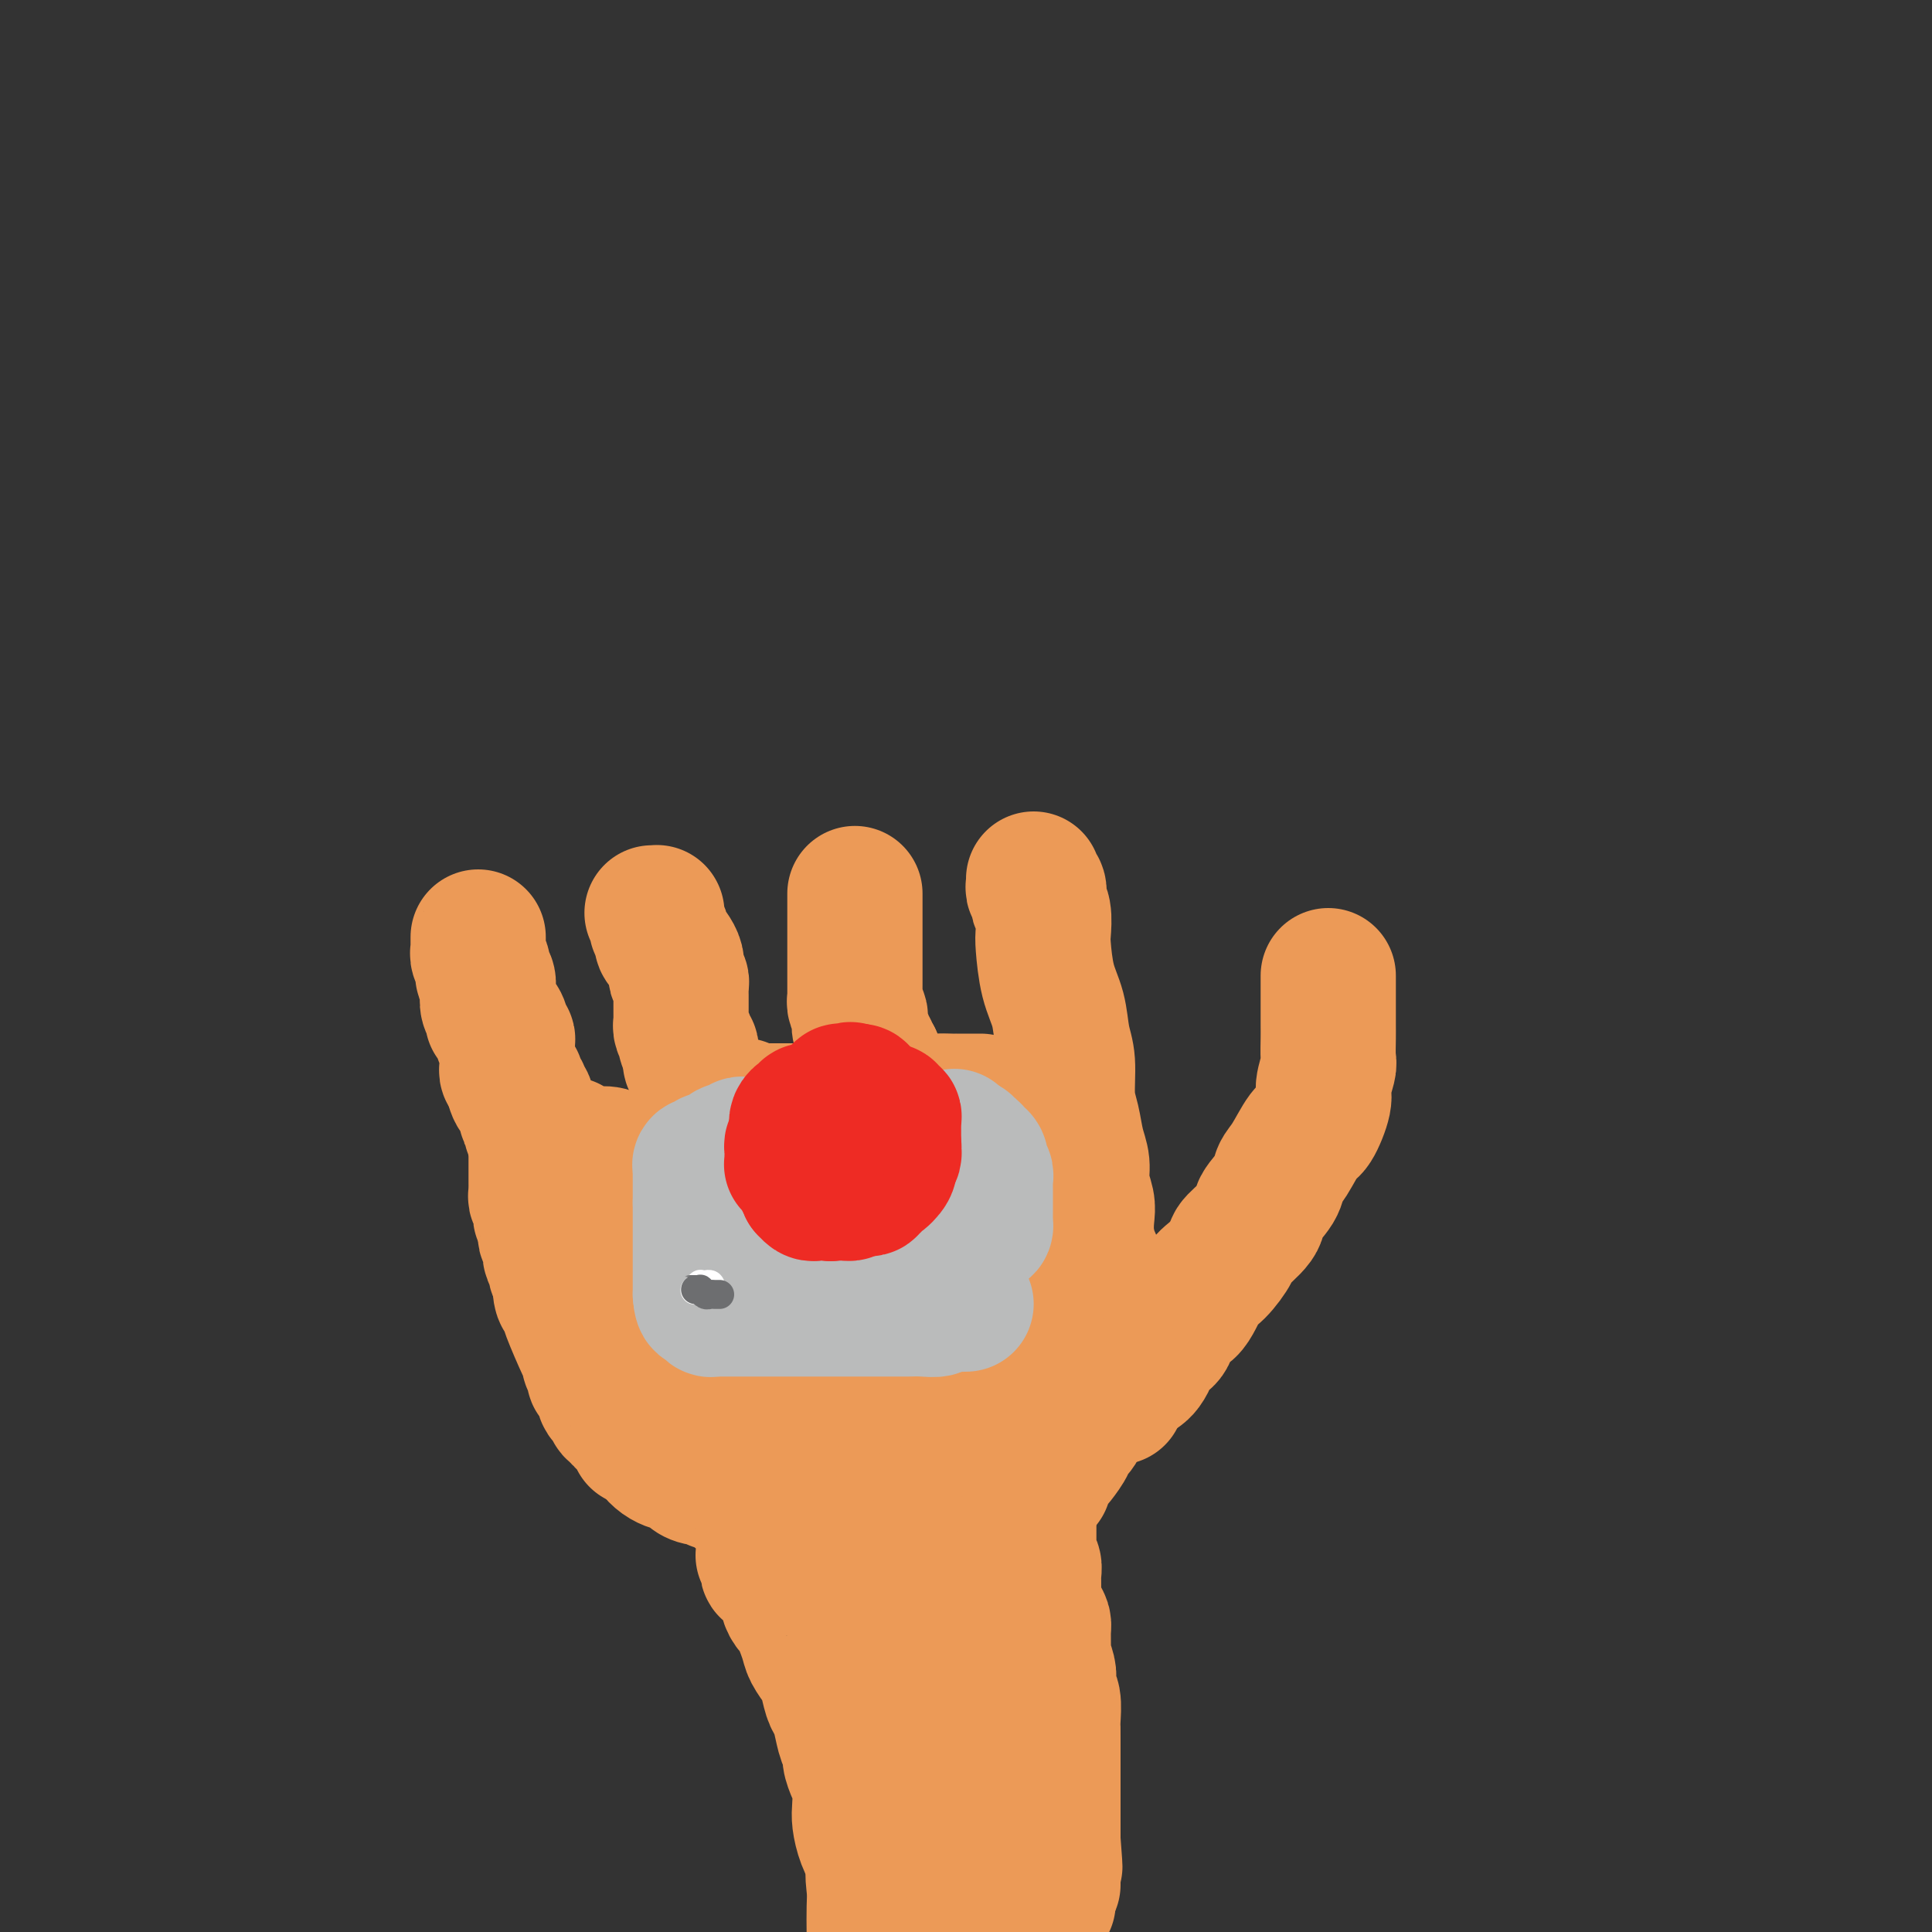 <svg viewBox='0 0 400 400' version='1.1' xmlns='http://www.w3.org/2000/svg' xmlns:xlink='http://www.w3.org/1999/xlink'><rect x="0" y="0" width="400" height="400" fill="#333333" stroke="none"/><g fill='none' stroke='#EC9A57' stroke-width='28' stroke-linecap='round' stroke-linejoin='round'><path d='M275,202c0.000,0.221 0.000,0.441 0,1c-0.000,0.559 -0.000,1.456 0,2c0.000,0.544 0.001,0.734 0,2c-0.001,1.266 -0.005,3.606 0,5c0.005,1.394 0.017,1.840 0,3c-0.017,1.160 -0.063,3.033 0,4c0.063,0.967 0.236,1.029 0,2c-0.236,0.971 -0.882,2.851 -1,4c-0.118,1.149 0.290,1.567 0,3c-0.290,1.433 -1.280,3.880 -2,5c-0.720,1.120 -1.171,0.912 -2,2c-0.829,1.088 -2.036,3.472 -3,5c-0.964,1.528 -1.685,2.199 -2,3c-0.315,0.801 -0.226,1.731 -1,3c-0.774,1.269 -2.413,2.875 -3,4c-0.587,1.125 -0.124,1.768 -1,3c-0.876,1.232 -3.091,3.053 -4,4c-0.909,0.947 -0.513,1.021 -1,2c-0.487,0.979 -1.856,2.864 -3,4c-1.144,1.136 -2.063,1.522 -3,3c-0.937,1.478 -1.891,4.049 -3,5c-1.109,0.951 -2.373,0.281 -3,1c-0.627,0.719 -0.616,2.826 -1,4c-0.384,1.174 -1.164,1.414 -2,2c-0.836,0.586 -1.727,1.516 -2,2c-0.273,0.484 0.071,0.521 0,1c-0.071,0.479 -0.558,1.398 -1,2c-0.442,0.602 -0.841,0.886 -1,1c-0.159,0.114 -0.080,0.057 0,0'/><path d='M214,182c0.030,0.295 0.060,0.589 0,1c-0.060,0.411 -0.208,0.937 0,1c0.208,0.063 0.774,-0.337 1,0c0.226,0.337 0.113,1.413 0,2c-0.113,0.587 -0.224,0.687 0,1c0.224,0.313 0.785,0.840 1,2c0.215,1.160 0.085,2.953 0,4c-0.085,1.047 -0.124,1.347 0,3c0.124,1.653 0.411,4.658 1,7c0.589,2.342 1.481,4.022 2,6c0.519,1.978 0.663,4.255 1,6c0.337,1.745 0.865,2.959 1,5c0.135,2.041 -0.122,4.909 0,7c0.122,2.091 0.625,3.407 1,5c0.375,1.593 0.623,3.465 1,5c0.377,1.535 0.885,2.735 1,4c0.115,1.265 -0.163,2.597 0,4c0.163,1.403 0.765,2.876 1,4c0.235,1.124 0.102,1.897 0,3c-0.102,1.103 -0.172,2.534 0,4c0.172,1.466 0.585,2.967 1,4c0.415,1.033 0.832,1.599 1,3c0.168,1.401 0.087,3.636 0,5c-0.087,1.364 -0.181,1.857 0,3c0.181,1.143 0.637,2.937 1,4c0.363,1.063 0.633,1.395 1,2c0.367,0.605 0.830,1.482 1,2c0.170,0.518 0.046,0.678 0,1c-0.046,0.322 -0.013,0.806 0,1c0.013,0.194 0.007,0.097 0,0'/><path d='M230,281c2.489,15.622 0.711,5.178 0,1c-0.711,-4.178 -0.356,-2.089 0,0'/><path d='M177,185c-0.000,0.220 -0.000,0.440 0,1c0.000,0.560 0.000,1.459 0,2c-0.000,0.541 -0.000,0.722 0,1c0.000,0.278 0.000,0.652 0,1c-0.000,0.348 -0.000,0.669 0,1c0.000,0.331 0.000,0.671 0,1c-0.000,0.329 -0.000,0.646 0,1c0.000,0.354 0.000,0.745 0,1c-0.000,0.255 -0.000,0.373 0,1c0.000,0.627 0.000,1.763 0,2c-0.000,0.237 -0.000,-0.423 0,0c0.000,0.423 0.000,1.931 0,3c-0.000,1.069 -0.001,1.700 0,2c0.001,0.300 0.004,0.269 0,1c-0.004,0.731 -0.015,2.222 0,3c0.015,0.778 0.056,0.841 0,1c-0.056,0.159 -0.207,0.415 0,1c0.207,0.585 0.774,1.501 1,2c0.226,0.499 0.112,0.582 0,1c-0.112,0.418 -0.222,1.173 0,2c0.222,0.827 0.778,1.727 1,2c0.222,0.273 0.111,-0.081 0,0c-0.111,0.081 -0.223,0.596 0,1c0.223,0.404 0.781,0.696 1,1c0.219,0.304 0.097,0.620 0,1c-0.097,0.380 -0.171,0.823 0,1c0.171,0.177 0.585,0.089 1,0'/><path d='M181,219c0.619,5.439 0.166,2.036 0,1c-0.166,-1.036 -0.044,0.296 0,1c0.044,0.704 0.012,0.781 0,1c-0.012,0.219 -0.003,0.579 0,1c0.003,0.421 -0.000,0.901 0,1c0.000,0.099 0.004,-0.185 0,0c-0.004,0.185 -0.016,0.838 0,1c0.016,0.162 0.060,-0.168 0,0c-0.060,0.168 -0.224,0.833 0,1c0.224,0.167 0.834,-0.166 1,0c0.166,0.166 -0.114,0.829 0,1c0.114,0.171 0.622,-0.150 1,0c0.378,0.150 0.626,0.772 1,1c0.374,0.228 0.874,0.061 1,0c0.126,-0.061 -0.121,-0.016 0,0c0.121,0.016 0.611,0.004 1,0c0.389,-0.004 0.678,-0.001 1,0c0.322,0.001 0.677,0.000 1,0c0.323,-0.000 0.615,-0.000 1,0c0.385,0.000 0.863,0.000 1,0c0.137,-0.000 -0.065,-0.000 0,0c0.065,0.000 0.399,0.000 1,0c0.601,-0.000 1.470,-0.000 2,0c0.530,0.000 0.723,0.000 1,0c0.277,-0.000 0.639,-0.000 1,0'/><path d='M195,228c2.039,0.155 1.138,0.041 1,0c-0.138,-0.041 0.488,-0.011 1,0c0.512,0.011 0.911,0.003 1,0c0.089,-0.003 -0.131,-0.001 0,0c0.131,0.001 0.613,0.000 1,0c0.387,-0.000 0.678,-0.000 1,0c0.322,0.000 0.676,0.000 1,0c0.324,-0.000 0.620,-0.000 1,0c0.380,0.000 0.844,0.000 1,0c0.156,-0.000 0.003,-0.000 0,0c-0.003,0.000 0.144,0.000 0,0c-0.144,-0.000 -0.577,-0.000 -1,0c-0.423,0.000 -0.835,0.000 -1,0c-0.165,-0.000 -0.082,-0.000 0,0'/><path d='M135,189c0.422,-0.004 0.844,-0.008 1,0c0.156,0.008 0.046,0.029 0,0c-0.046,-0.029 -0.027,-0.106 0,0c0.027,0.106 0.063,0.396 0,1c-0.063,0.604 -0.224,1.523 0,2c0.224,0.477 0.834,0.512 1,1c0.166,0.488 -0.113,1.430 0,2c0.113,0.570 0.618,0.769 1,1c0.382,0.231 0.642,0.496 1,1c0.358,0.504 0.814,1.248 1,2c0.186,0.752 0.102,1.510 0,2c-0.102,0.490 -0.224,0.710 0,1c0.224,0.290 0.792,0.650 1,1c0.208,0.350 0.056,0.689 0,1c-0.056,0.311 -0.015,0.593 0,1c0.015,0.407 0.004,0.939 0,1c-0.004,0.061 -0.001,-0.348 0,0c0.001,0.348 -0.001,1.454 0,2c0.001,0.546 0.004,0.532 0,1c-0.004,0.468 -0.015,1.417 0,2c0.015,0.583 0.056,0.800 0,1c-0.056,0.200 -0.207,0.382 0,1c0.207,0.618 0.774,1.671 1,2c0.226,0.329 0.112,-0.066 0,0c-0.112,0.066 -0.223,0.595 0,1c0.223,0.405 0.778,0.687 1,1c0.222,0.313 0.111,0.656 0,1'/><path d='M143,218c1.233,4.726 0.317,2.040 0,1c-0.317,-1.040 -0.033,-0.434 0,0c0.033,0.434 -0.183,0.695 0,1c0.183,0.305 0.767,0.655 1,1c0.233,0.345 0.115,0.684 0,1c-0.115,0.316 -0.228,0.610 0,1c0.228,0.390 0.795,0.878 1,1c0.205,0.122 0.048,-0.121 0,0c-0.048,0.121 0.014,0.607 0,1c-0.014,0.393 -0.105,0.693 0,1c0.105,0.307 0.406,0.622 1,1c0.594,0.378 1.482,0.819 2,1c0.518,0.181 0.667,0.101 1,0c0.333,-0.101 0.849,-0.224 1,0c0.151,0.224 -0.063,0.796 0,1c0.063,0.204 0.402,0.041 1,0c0.598,-0.041 1.456,0.042 2,0c0.544,-0.042 0.773,-0.207 1,0c0.227,0.207 0.451,0.788 1,1c0.549,0.212 1.423,0.057 2,0c0.577,-0.057 0.856,-0.015 2,0c1.144,0.015 3.154,0.004 4,0c0.846,-0.004 0.527,-0.001 1,0c0.473,0.001 1.736,0.001 3,0'/><path d='M167,230c3.366,0.464 1.280,0.124 1,0c-0.280,-0.124 1.245,-0.033 2,0c0.755,0.033 0.738,0.009 1,0c0.262,-0.009 0.801,-0.002 1,0c0.199,0.002 0.057,0.001 0,0c-0.057,-0.001 -0.028,-0.000 0,0'/><path d='M99,194c-0.001,0.341 -0.001,0.682 0,1c0.001,0.318 0.004,0.613 0,1c-0.004,0.387 -0.016,0.867 0,1c0.016,0.133 0.061,-0.082 0,0c-0.061,0.082 -0.227,0.460 0,1c0.227,0.540 0.846,1.243 1,2c0.154,0.757 -0.156,1.568 0,2c0.156,0.432 0.778,0.486 1,1c0.222,0.514 0.045,1.487 0,2c-0.045,0.513 0.043,0.567 0,1c-0.043,0.433 -0.218,1.246 0,2c0.218,0.754 0.828,1.450 1,2c0.172,0.550 -0.094,0.956 0,1c0.094,0.044 0.547,-0.272 1,0c0.453,0.272 0.906,1.134 1,2c0.094,0.866 -0.171,1.737 0,2c0.171,0.263 0.778,-0.083 1,0c0.222,0.083 0.060,0.596 0,1c-0.060,0.404 -0.016,0.700 0,1c0.016,0.300 0.005,0.605 0,1c-0.005,0.395 -0.002,0.879 0,1c0.002,0.121 0.004,-0.122 0,0c-0.004,0.122 -0.015,0.610 0,1c0.015,0.390 0.056,0.682 0,1c-0.056,0.318 -0.207,0.663 0,1c0.207,0.337 0.774,0.668 1,1c0.226,0.332 0.113,0.666 0,1'/><path d='M106,224c1.327,4.593 1.144,1.075 1,0c-0.144,-1.075 -0.249,0.293 0,1c0.249,0.707 0.850,0.754 1,1c0.150,0.246 -0.152,0.691 0,1c0.152,0.309 0.759,0.483 1,1c0.241,0.517 0.117,1.378 0,2c-0.117,0.622 -0.228,1.007 0,1c0.228,-0.007 0.797,-0.404 1,0c0.203,0.404 0.042,1.610 0,2c-0.042,0.390 0.034,-0.036 0,0c-0.034,0.036 -0.177,0.535 0,1c0.177,0.465 0.676,0.895 1,1c0.324,0.105 0.473,-0.116 1,0c0.527,0.116 1.431,0.570 2,1c0.569,0.430 0.804,0.837 1,1c0.196,0.163 0.355,0.082 1,0c0.645,-0.082 1.777,-0.167 2,0c0.223,0.167 -0.461,0.584 0,1c0.461,0.416 2.068,0.829 3,1c0.932,0.171 1.189,0.098 2,0c0.811,-0.098 2.177,-0.222 3,0c0.823,0.222 1.102,0.792 2,1c0.898,0.208 2.415,0.056 3,0c0.585,-0.056 0.239,-0.015 1,0c0.761,0.015 2.628,0.004 4,0c1.372,-0.004 2.249,-0.001 3,0c0.751,0.001 1.375,0.001 2,0'/><path d='M141,240c4.367,0.464 2.283,0.124 2,0c-0.283,-0.124 1.233,-0.033 2,0c0.767,0.033 0.784,0.009 1,0c0.216,-0.009 0.632,-0.002 1,0c0.368,0.002 0.690,0.001 1,0c0.310,-0.001 0.608,-0.000 1,0c0.392,0.000 0.878,0.000 1,0c0.122,-0.000 -0.121,-0.000 0,0c0.121,0.000 0.605,0.000 1,0c0.395,-0.000 0.701,-0.000 1,0c0.299,0.000 0.591,0.000 1,0c0.409,-0.000 0.935,-0.000 1,0c0.065,0.000 -0.332,0.000 0,0c0.332,-0.000 1.392,-0.000 2,0c0.608,0.000 0.764,0.000 1,0c0.236,-0.000 0.554,-0.000 1,0c0.446,0.000 1.022,0.000 2,0c0.978,-0.000 2.359,-0.000 3,0c0.641,0.000 0.541,0.000 1,0c0.459,-0.000 1.478,-0.000 2,0c0.522,0.000 0.549,0.000 1,0c0.451,-0.000 1.327,-0.000 2,0c0.673,0.000 1.142,0.000 2,0c0.858,0.000 2.106,0.000 3,0c0.894,0.000 1.433,0.000 2,0c0.567,0.000 1.162,0.000 2,0c0.838,0.000 1.919,0.000 3,0'/><path d='M181,240c6.655,0.001 3.294,0.004 3,0c-0.294,-0.004 2.479,-0.015 4,0c1.521,0.015 1.788,0.055 2,0c0.212,-0.055 0.368,-0.207 2,0c1.632,0.207 4.741,0.773 6,1c1.259,0.227 0.667,0.116 1,0c0.333,-0.116 1.591,-0.237 2,0c0.409,0.237 -0.031,0.833 0,1c0.031,0.167 0.533,-0.096 1,0c0.467,0.096 0.897,0.552 1,1c0.103,0.448 -0.122,0.889 0,1c0.122,0.111 0.592,-0.108 1,0c0.408,0.108 0.755,0.542 1,1c0.245,0.458 0.388,0.942 0,1c-0.388,0.058 -1.307,-0.308 -2,0c-0.693,0.308 -1.159,1.289 -2,2c-0.841,0.711 -2.056,1.151 -3,2c-0.944,0.849 -1.618,2.107 -3,3c-1.382,0.893 -3.474,1.420 -5,2c-1.526,0.580 -2.487,1.213 -4,2c-1.513,0.787 -3.580,1.727 -5,2c-1.420,0.273 -2.195,-0.123 -3,0c-0.805,0.123 -1.640,0.764 -3,1c-1.360,0.236 -3.246,0.067 -5,0c-1.754,-0.067 -3.377,-0.034 -5,0'/><path d='M165,260c-3.363,0.204 -3.770,0.213 -5,0c-1.230,-0.213 -3.282,-0.649 -5,-1c-1.718,-0.351 -3.101,-0.616 -4,-1c-0.899,-0.384 -1.314,-0.888 -2,-1c-0.686,-0.112 -1.644,0.166 -3,0c-1.356,-0.166 -3.112,-0.777 -4,-1c-0.888,-0.223 -0.910,-0.059 -1,0c-0.090,0.059 -0.247,0.012 -1,0c-0.753,-0.012 -2.101,0.011 -3,0c-0.899,-0.011 -1.350,-0.054 -2,0c-0.650,0.054 -1.500,0.207 -2,0c-0.500,-0.207 -0.648,-0.773 -2,-1c-1.352,-0.227 -3.906,-0.113 -5,0c-1.094,0.113 -0.727,0.227 -1,0c-0.273,-0.227 -1.186,-0.793 -2,-1c-0.814,-0.207 -1.527,-0.056 -2,0c-0.473,0.056 -0.704,0.015 -1,0c-0.296,-0.015 -0.656,-0.004 -1,0c-0.344,0.004 -0.672,0.002 -1,0'/><path d='M118,254c-7.833,-1.000 -3.917,-0.500 0,0'/><path d='M111,235c0.000,0.303 0.000,0.606 0,1c-0.000,0.394 -0.000,0.879 0,1c0.000,0.121 0.000,-0.121 0,0c-0.000,0.121 -0.000,0.606 0,1c0.000,0.394 0.000,0.697 0,1c-0.000,0.303 -0.000,0.606 0,1c0.000,0.394 0.000,0.879 0,1c-0.000,0.121 -0.000,-0.123 0,0c0.000,0.123 0.000,0.611 0,1c-0.000,0.389 -0.000,0.678 0,1c0.000,0.322 0.000,0.677 0,1c-0.000,0.323 -0.001,0.612 0,1c0.001,0.388 0.004,0.874 0,1c-0.004,0.126 -0.015,-0.107 0,0c0.015,0.107 0.057,0.553 0,1c-0.057,0.447 -0.211,0.893 0,1c0.211,0.107 0.788,-0.127 1,0c0.212,0.127 0.061,0.615 0,1c-0.061,0.385 -0.030,0.666 0,1c0.030,0.334 0.060,0.719 0,1c-0.060,0.281 -0.208,0.456 0,1c0.208,0.544 0.774,1.455 1,2c0.226,0.545 0.113,0.724 0,1c-0.113,0.276 -0.228,0.650 0,1c0.228,0.350 0.797,0.675 1,1c0.203,0.325 0.040,0.650 0,1c-0.040,0.350 0.045,0.726 0,1c-0.045,0.274 -0.218,0.444 0,1c0.218,0.556 0.828,1.496 1,2c0.172,0.504 -0.094,0.573 0,1c0.094,0.427 0.547,1.214 1,2'/><path d='M116,265c0.732,5.085 0.063,2.799 0,2c-0.063,-0.799 0.481,-0.109 1,1c0.519,1.109 1.014,2.639 1,3c-0.014,0.361 -0.536,-0.447 0,1c0.536,1.447 2.129,5.147 3,7c0.871,1.853 1.021,1.857 1,2c-0.021,0.143 -0.212,0.423 0,1c0.212,0.577 0.827,1.450 1,2c0.173,0.550 -0.094,0.778 0,1c0.094,0.222 0.551,0.437 1,1c0.449,0.563 0.891,1.474 1,2c0.109,0.526 -0.116,0.667 0,1c0.116,0.333 0.571,0.859 1,1c0.429,0.141 0.832,-0.102 1,0c0.168,0.102 0.102,0.548 0,1c-0.102,0.452 -0.239,0.910 0,1c0.239,0.090 0.852,-0.187 1,0c0.148,0.187 -0.171,0.839 0,1c0.171,0.161 0.833,-0.169 1,0c0.167,0.169 -0.162,0.836 0,1c0.162,0.164 0.813,-0.176 1,0c0.187,0.176 -0.091,0.870 0,1c0.091,0.130 0.549,-0.302 1,0c0.451,0.302 0.894,1.339 1,2c0.106,0.661 -0.126,0.948 0,1c0.126,0.052 0.611,-0.130 1,0c0.389,0.130 0.682,0.574 1,1c0.318,0.426 0.662,0.836 1,1c0.338,0.164 0.669,0.082 1,0'/><path d='M136,300c1.980,2.502 0.428,1.258 0,1c-0.428,-0.258 0.266,0.471 1,1c0.734,0.529 1.507,0.859 2,1c0.493,0.141 0.705,0.093 1,0c0.295,-0.093 0.673,-0.231 1,0c0.327,0.231 0.602,0.831 1,1c0.398,0.169 0.917,-0.095 1,0c0.083,0.095 -0.271,0.548 0,1c0.271,0.452 1.167,0.904 2,1c0.833,0.096 1.602,-0.163 2,0c0.398,0.163 0.425,0.747 1,1c0.575,0.253 1.698,0.176 2,0c0.302,-0.176 -0.219,-0.451 0,0c0.219,0.451 1.177,1.627 2,2c0.823,0.373 1.511,-0.058 2,0c0.489,0.058 0.779,0.603 1,1c0.221,0.397 0.373,0.645 1,1c0.627,0.355 1.730,0.816 2,1c0.270,0.184 -0.293,0.091 0,0c0.293,-0.091 1.444,-0.179 2,0c0.556,0.179 0.519,0.624 1,1c0.481,0.376 1.480,0.682 2,1c0.520,0.318 0.562,0.650 1,1c0.438,0.350 1.272,0.720 2,1c0.728,0.280 1.351,0.469 2,1c0.649,0.531 1.325,1.403 2,2c0.675,0.597 1.349,0.920 2,1c0.651,0.080 1.277,-0.082 2,0c0.723,0.082 1.541,0.407 2,1c0.459,0.593 0.560,1.455 1,2c0.440,0.545 1.220,0.772 2,1'/><path d='M179,324c6.816,3.729 2.355,1.052 1,0c-1.355,-1.052 0.397,-0.478 1,0c0.603,0.478 0.056,0.860 0,1c-0.056,0.140 0.380,0.037 1,0c0.620,-0.037 1.423,-0.010 2,0c0.577,0.010 0.929,0.003 1,0c0.071,-0.003 -0.138,-0.001 0,0c0.138,0.001 0.625,0.000 1,0c0.375,-0.000 0.639,-0.000 1,0c0.361,0.000 0.817,0.000 1,0c0.183,-0.000 0.091,-0.000 0,0'/><path d='M227,287c0.083,0.756 0.167,1.512 0,2c-0.167,0.488 -0.584,0.707 -1,1c-0.416,0.293 -0.831,0.658 -1,1c-0.169,0.342 -0.092,0.659 0,1c0.092,0.341 0.198,0.705 0,1c-0.198,0.295 -0.701,0.520 -1,1c-0.299,0.480 -0.395,1.214 -1,2c-0.605,0.786 -1.720,1.624 -2,2c-0.280,0.376 0.275,0.289 0,1c-0.275,0.711 -1.378,2.219 -2,3c-0.622,0.781 -0.762,0.834 -1,1c-0.238,0.166 -0.575,0.444 -1,1c-0.425,0.556 -0.940,1.390 -1,2c-0.060,0.610 0.335,0.994 0,1c-0.335,0.006 -1.399,-0.368 -2,0c-0.601,0.368 -0.737,1.479 -1,2c-0.263,0.521 -0.652,0.454 -1,1c-0.348,0.546 -0.654,1.705 -1,2c-0.346,0.295 -0.733,-0.276 -1,0c-0.267,0.276 -0.414,1.397 -1,2c-0.586,0.603 -1.610,0.687 -2,1c-0.390,0.313 -0.146,0.853 0,1c0.146,0.147 0.193,-0.100 0,0c-0.193,0.100 -0.626,0.548 -1,1c-0.374,0.452 -0.688,0.910 -1,1c-0.312,0.090 -0.622,-0.186 -1,0c-0.378,0.186 -0.823,0.833 -1,1c-0.177,0.167 -0.086,-0.147 0,0c0.086,0.147 0.167,0.756 0,1c-0.167,0.244 -0.584,0.122 -1,0'/><path d='M202,320c-2.408,1.967 -1.429,0.383 -1,0c0.429,-0.383 0.308,0.435 0,1c-0.308,0.565 -0.802,0.876 -1,1c-0.198,0.124 -0.099,0.062 0,0'/><path d='M141,272c0.350,0.017 0.699,0.034 1,0c0.301,-0.034 0.552,-0.120 1,0c0.448,0.120 1.092,0.445 2,1c0.908,0.555 2.081,1.340 3,2c0.919,0.660 1.584,1.196 3,2c1.416,0.804 3.582,1.878 5,3c1.418,1.122 2.088,2.294 4,3c1.912,0.706 5.066,0.946 7,2c1.934,1.054 2.649,2.922 4,4c1.351,1.078 3.338,1.367 5,2c1.662,0.633 3.000,1.610 5,3c2.000,1.390 4.664,3.195 6,4c1.336,0.805 1.346,0.612 2,1c0.654,0.388 1.954,1.359 3,2c1.046,0.641 1.840,0.954 2,1c0.160,0.046 -0.312,-0.173 0,0c0.312,0.173 1.408,0.738 2,1c0.592,0.262 0.679,0.222 1,0c0.321,-0.222 0.876,-0.626 1,-1c0.124,-0.374 -0.183,-0.719 0,-1c0.183,-0.281 0.857,-0.499 1,-1c0.143,-0.501 -0.245,-1.286 0,-2c0.245,-0.714 1.122,-1.357 2,-2'/><path d='M201,296c1.199,-1.576 1.698,-2.017 2,-3c0.302,-0.983 0.407,-2.509 1,-4c0.593,-1.491 1.676,-2.949 2,-4c0.324,-1.051 -0.109,-1.696 0,-4c0.109,-2.304 0.761,-6.266 1,-8c0.239,-1.734 0.065,-1.239 0,-1c-0.065,0.239 -0.019,0.223 0,0c0.019,-0.223 0.013,-0.653 0,-1c-0.013,-0.347 -0.031,-0.613 0,-1c0.031,-0.387 0.111,-0.896 0,-1c-0.111,-0.104 -0.412,0.198 -1,0c-0.588,-0.198 -1.463,-0.894 -2,-1c-0.537,-0.106 -0.735,0.378 -1,0c-0.265,-0.378 -0.595,-1.618 -1,-2c-0.405,-0.382 -0.883,0.094 -1,0c-0.117,-0.094 0.127,-0.757 0,-1c-0.127,-0.243 -0.624,-0.065 -1,0c-0.376,0.065 -0.629,0.015 -1,0c-0.371,-0.015 -0.860,0.003 -1,0c-0.140,-0.003 0.069,-0.028 0,0c-0.069,0.028 -0.415,0.108 -1,0c-0.585,-0.108 -1.411,-0.405 -2,0c-0.589,0.405 -0.943,1.513 -1,2c-0.057,0.487 0.184,0.354 0,1c-0.184,0.646 -0.792,2.070 -1,3c-0.208,0.930 -0.018,1.366 0,2c0.018,0.634 -0.138,1.467 0,2c0.138,0.533 0.569,0.767 1,1'/><path d='M194,276c-0.214,2.106 -0.250,1.871 0,2c0.250,0.129 0.785,0.621 1,1c0.215,0.379 0.110,0.646 0,1c-0.110,0.354 -0.226,0.795 0,1c0.226,0.205 0.793,0.174 1,1c0.207,0.826 0.056,2.509 0,3c-0.056,0.491 -0.015,-0.208 0,0c0.015,0.208 0.004,1.325 0,2c-0.004,0.675 -0.001,0.907 0,1c0.001,0.093 0.001,0.046 0,0'/><path d='M180,287c-0.340,-0.326 -0.679,-0.652 -1,-1c-0.321,-0.348 -0.622,-0.718 -1,-1c-0.378,-0.282 -0.833,-0.474 -1,-1c-0.167,-0.526 -0.045,-1.384 0,-2c0.045,-0.616 0.012,-0.991 0,-1c-0.012,-0.009 -0.003,0.348 0,0c0.003,-0.348 0.001,-1.400 0,-2c-0.001,-0.600 -0.000,-0.749 0,-1c0.000,-0.251 0.000,-0.606 0,-1c-0.000,-0.394 -0.000,-0.827 0,-1c0.000,-0.173 0.000,-0.087 0,0'/><path d='M210,334c-0.084,0.142 -0.167,0.285 0,1c0.167,0.715 0.585,2.003 1,3c0.415,0.997 0.829,1.702 1,3c0.171,1.298 0.101,3.190 0,5c-0.101,1.810 -0.233,3.537 0,5c0.233,1.463 0.832,2.663 1,4c0.168,1.337 -0.095,2.810 0,4c0.095,1.190 0.548,2.098 1,3c0.452,0.902 0.905,1.798 1,3c0.095,1.202 -0.167,2.710 0,4c0.167,1.290 0.763,2.363 1,3c0.237,0.637 0.116,0.837 0,2c-0.116,1.163 -0.227,3.288 0,4c0.227,0.712 0.793,0.011 1,1c0.207,0.989 0.055,3.669 0,5c-0.055,1.331 -0.015,1.313 0,2c0.015,0.687 0.004,2.079 0,3c-0.004,0.921 -0.001,1.371 0,2c0.001,0.629 0.000,1.439 0,2c-0.000,0.561 -0.000,0.875 0,1c0.000,0.125 0.000,0.063 0,0'/><path d='M213,315c-0.001,0.509 -0.001,1.018 0,1c0.001,-0.018 0.004,-0.563 0,0c-0.004,0.563 -0.015,2.233 0,3c0.015,0.767 0.057,0.632 0,1c-0.057,0.368 -0.212,1.238 0,2c0.212,0.762 0.792,1.415 1,2c0.208,0.585 0.046,1.102 0,2c-0.046,0.898 0.026,2.178 0,3c-0.026,0.822 -0.150,1.188 0,2c0.150,0.812 0.575,2.071 1,3c0.425,0.929 0.850,1.527 1,2c0.150,0.473 0.026,0.822 0,2c-0.026,1.178 0.044,3.184 0,4c-0.044,0.816 -0.204,0.443 0,1c0.204,0.557 0.773,2.043 1,3c0.227,0.957 0.113,1.383 0,2c-0.113,0.617 -0.227,1.423 0,2c0.227,0.577 0.793,0.925 1,2c0.207,1.075 0.056,2.877 0,4c-0.056,1.123 -0.015,1.566 0,2c0.015,0.434 0.004,0.860 0,2c-0.004,1.140 -0.001,2.995 0,4c0.001,1.005 0.000,1.160 0,2c-0.000,0.840 -0.000,2.365 0,3c0.000,0.635 0.000,0.379 0,1c-0.000,0.621 -0.000,2.119 0,3c0.000,0.881 0.000,1.143 0,2c-0.000,0.857 -0.000,2.308 0,3c0.000,0.692 0.000,0.626 0,1c-0.000,0.374 -0.000,1.187 0,2'/><path d='M218,381c0.774,10.323 0.207,3.132 0,1c-0.207,-2.132 -0.056,0.795 0,2c0.056,1.205 0.015,0.688 0,1c-0.015,0.313 -0.004,1.455 0,2c0.004,0.545 0.001,0.493 0,1c-0.001,0.507 -0.000,1.573 0,2c0.000,0.427 0.000,0.213 0,0'/><path d='M158,322c0.414,0.340 0.828,0.680 1,1c0.172,0.320 0.103,0.621 0,1c-0.103,0.379 -0.239,0.837 0,1c0.239,0.163 0.853,0.033 1,0c0.147,-0.033 -0.172,0.033 0,0c0.172,-0.033 0.835,-0.164 1,0c0.165,0.164 -0.167,0.624 0,1c0.167,0.376 0.833,0.669 1,1c0.167,0.331 -0.163,0.701 0,1c0.163,0.299 0.821,0.527 1,1c0.179,0.473 -0.122,1.189 0,2c0.122,0.811 0.666,1.716 1,2c0.334,0.284 0.457,-0.053 1,1c0.543,1.053 1.508,3.497 2,5c0.492,1.503 0.513,2.065 1,3c0.487,0.935 1.440,2.244 2,3c0.560,0.756 0.727,0.958 1,2c0.273,1.042 0.651,2.923 1,4c0.349,1.077 0.667,1.351 1,2c0.333,0.649 0.680,1.671 1,3c0.320,1.329 0.611,2.963 1,4c0.389,1.037 0.875,1.478 1,2c0.125,0.522 -0.111,1.125 0,2c0.111,0.875 0.568,2.022 1,3c0.432,0.978 0.840,1.787 1,3c0.160,1.213 0.074,2.830 0,4c-0.074,1.170 -0.135,1.892 0,3c0.135,1.108 0.467,2.602 1,4c0.533,1.398 1.266,2.699 2,4'/><path d='M181,385c1.702,6.734 0.456,3.568 0,3c-0.456,-0.568 -0.123,1.463 0,3c0.123,1.537 0.035,2.582 0,4c-0.035,1.418 -0.018,3.209 0,5'/><path d='M192,339c0.002,0.164 0.004,0.327 0,1c-0.004,0.673 -0.013,1.855 0,3c0.013,1.145 0.049,2.253 0,4c-0.049,1.747 -0.183,4.134 0,6c0.183,1.866 0.684,3.210 1,5c0.316,1.790 0.448,4.025 1,6c0.552,1.975 1.524,3.688 2,5c0.476,1.312 0.457,2.221 1,4c0.543,1.779 1.648,4.427 2,6c0.352,1.573 -0.049,2.070 0,3c0.049,0.930 0.549,2.291 1,3c0.451,0.709 0.853,0.764 1,1c0.147,0.236 0.039,0.651 0,1c-0.039,0.349 -0.011,0.632 0,1c0.011,0.368 0.003,0.819 0,1c-0.003,0.181 -0.002,0.090 0,0'/></g>
<g fill='none' stroke='#BABBBB' stroke-width='28' stroke-linecap='round' stroke-linejoin='round'><path d='M203,254c0.423,0.089 0.845,0.179 1,0c0.155,-0.179 0.041,-0.625 0,-1c-0.041,-0.375 -0.011,-0.678 0,-1c0.011,-0.322 0.003,-0.663 0,-1c-0.003,-0.337 -0.001,-0.669 0,-1c0.001,-0.331 0.000,-0.662 0,-1c-0.000,-0.338 0.000,-0.682 0,-1c-0.000,-0.318 -0.000,-0.610 0,-1c0.000,-0.390 0.001,-0.878 0,-1c-0.001,-0.122 -0.004,0.122 0,0c0.004,-0.122 0.015,-0.611 0,-1c-0.015,-0.389 -0.057,-0.678 0,-1c0.057,-0.322 0.212,-0.678 0,-1c-0.212,-0.322 -0.792,-0.611 -1,-1c-0.208,-0.389 -0.044,-0.879 0,-1c0.044,-0.121 -0.031,0.126 0,0c0.031,-0.126 0.167,-0.626 0,-1c-0.167,-0.374 -0.637,-0.622 -1,-1c-0.363,-0.378 -0.618,-0.885 -1,-1c-0.382,-0.115 -0.890,0.163 -1,0c-0.110,-0.163 0.177,-0.765 0,-1c-0.177,-0.235 -0.817,-0.102 -1,0c-0.183,0.102 0.091,0.172 0,0c-0.091,-0.172 -0.545,-0.586 -1,-1'/><path d='M198,236c-0.880,-1.392 -0.081,-0.373 0,0c0.081,0.373 -0.556,0.100 -1,0c-0.444,-0.100 -0.695,-0.027 -1,0c-0.305,0.027 -0.664,0.007 -1,0c-0.336,-0.007 -0.650,-0.002 -1,0c-0.350,0.002 -0.737,0.001 -1,0c-0.263,-0.001 -0.403,-0.000 -1,0c-0.597,0.000 -1.652,0.000 -2,0c-0.348,-0.000 0.011,-0.000 0,0c-0.011,0.000 -0.392,0.000 -1,0c-0.608,-0.000 -1.443,-0.000 -2,0c-0.557,0.000 -0.836,0.000 -1,0c-0.164,-0.000 -0.214,-0.000 -1,0c-0.786,0.000 -2.309,0.000 -3,0c-0.691,-0.000 -0.550,-0.000 -1,0c-0.450,0.000 -1.491,0.000 -2,0c-0.509,-0.000 -0.484,-0.000 -1,0c-0.516,0.000 -1.571,0.000 -2,0c-0.429,-0.000 -0.232,-0.000 -1,0c-0.768,0.000 -2.500,0.000 -3,0c-0.500,-0.000 0.234,-0.000 0,0c-0.234,0.000 -1.434,0.000 -2,0c-0.566,-0.000 -0.499,-0.000 -1,0c-0.501,0.000 -1.572,0.000 -2,0c-0.428,0.000 -0.214,0.000 0,0'/><path d='M167,236c-5.202,0.016 -2.708,0.057 -2,0c0.708,-0.057 -0.369,-0.211 -1,0c-0.631,0.211 -0.815,0.789 -1,1c-0.185,0.211 -0.371,0.055 -1,0c-0.629,-0.055 -1.701,-0.011 -2,0c-0.299,0.011 0.176,-0.012 -1,0c-1.176,0.012 -4.004,0.060 -5,0c-0.996,-0.060 -0.160,-0.227 0,0c0.160,0.227 -0.356,0.850 -1,1c-0.644,0.150 -1.416,-0.171 -2,0c-0.584,0.171 -0.978,0.834 -1,1c-0.022,0.166 0.330,-0.166 0,0c-0.330,0.166 -1.341,0.829 -2,1c-0.659,0.171 -0.965,-0.151 -1,0c-0.035,0.151 0.201,0.775 0,1c-0.201,0.225 -0.838,0.049 -1,0c-0.162,-0.049 0.153,0.027 0,0c-0.153,-0.027 -0.773,-0.157 -1,0c-0.227,0.157 -0.061,0.600 0,1c0.061,0.400 0.016,0.756 0,1c-0.016,0.244 -0.004,0.375 0,1c0.004,0.625 0.001,1.745 0,2c-0.001,0.255 -0.000,-0.356 0,0c0.000,0.356 0.000,1.678 0,3'/><path d='M145,249c0.000,1.391 0.000,0.869 0,1c0.000,0.131 0.000,0.913 0,2c0.000,1.087 0.000,2.477 0,3c0.000,0.523 0.000,0.178 0,1c0.000,0.822 0.000,2.812 0,4c0.000,1.188 0.000,1.575 0,2c0.000,0.425 0.000,0.887 0,1c0.000,0.113 0.000,-0.125 0,0c0.000,0.125 0.000,0.612 0,1c0.000,0.388 0.000,0.679 0,1c0.000,0.321 0.000,0.674 0,1c0.000,0.326 0.000,0.626 0,1c-0.000,0.374 -0.000,0.821 0,1c0.000,0.179 0.000,0.089 0,0'/><path d='M145,268c0.244,3.101 0.853,1.353 1,1c0.147,-0.353 -0.167,0.690 0,1c0.167,0.310 0.816,-0.113 1,0c0.184,0.113 -0.099,0.762 0,1c0.099,0.238 0.578,0.064 1,0c0.422,-0.064 0.786,-0.017 1,0c0.214,0.017 0.276,0.005 1,0c0.724,-0.005 2.108,-0.001 3,0c0.892,0.001 1.291,0.000 2,0c0.709,-0.000 1.729,-0.000 3,0c1.271,0.000 2.792,0.000 4,0c1.208,-0.000 2.103,-0.000 3,0c0.897,0.000 1.795,0.000 3,0c1.205,-0.000 2.718,0.000 4,0c1.282,-0.000 2.335,-0.000 3,0c0.665,0.000 0.944,0.000 2,0c1.056,-0.000 2.890,-0.000 4,0c1.110,0.000 1.496,0.001 2,0c0.504,-0.001 1.125,-0.004 2,0c0.875,0.004 2.003,0.015 3,0c0.997,-0.015 1.864,-0.057 3,0c1.136,0.057 2.542,0.211 3,0c0.458,-0.211 -0.030,-0.788 0,-1c0.030,-0.212 0.580,-0.061 1,0c0.420,0.061 0.710,0.030 1,0'/><path d='M196,270c7.343,-0.111 2.700,0.112 1,0c-1.700,-0.112 -0.456,-0.557 0,-1c0.456,-0.443 0.123,-0.883 0,-1c-0.123,-0.117 -0.037,0.089 0,0c0.037,-0.089 0.024,-0.472 0,-1c-0.024,-0.528 -0.059,-1.202 0,-2c0.059,-0.798 0.213,-1.720 0,-2c-0.213,-0.280 -0.792,0.083 -1,0c-0.208,-0.083 -0.045,-0.611 0,-1c0.045,-0.389 -0.028,-0.640 0,-1c0.028,-0.360 0.159,-0.828 0,-1c-0.159,-0.172 -0.606,-0.046 -1,0c-0.394,0.046 -0.733,0.012 -1,0c-0.267,-0.012 -0.460,-0.003 -1,0c-0.540,0.003 -1.425,0.001 -2,0c-0.575,-0.001 -0.839,-0.000 -1,0c-0.161,0.000 -0.218,0.000 -1,0c-0.782,-0.000 -2.290,-0.000 -3,0c-0.710,0.000 -0.623,0.000 -1,0c-0.377,-0.000 -1.217,-0.000 -2,0c-0.783,0.000 -1.509,0.000 -2,0c-0.491,-0.000 -0.745,-0.000 -1,0'/><path d='M180,260c-2.599,-0.061 -1.095,-0.212 -1,0c0.095,0.212 -1.217,0.789 -2,1c-0.783,0.211 -1.037,0.055 -1,0c0.037,-0.055 0.365,-0.011 0,0c-0.365,0.011 -1.422,-0.011 -2,0c-0.578,0.011 -0.677,0.056 -1,0c-0.323,-0.056 -0.868,-0.211 -1,0c-0.132,0.211 0.151,0.789 0,1c-0.151,0.211 -0.737,0.057 -1,0c-0.263,-0.057 -0.203,-0.015 -1,0c-0.797,0.015 -2.451,0.004 -3,0c-0.549,-0.004 0.006,-0.001 0,0c-0.006,0.001 -0.574,0.000 -1,0c-0.426,-0.000 -0.712,0.001 -1,0c-0.288,-0.001 -0.580,-0.003 -1,0c-0.420,0.003 -0.968,0.011 -1,0c-0.032,-0.011 0.453,-0.041 1,0c0.547,0.041 1.156,0.155 2,0c0.844,-0.155 1.922,-0.577 3,-1'/><path d='M169,261c1.239,-0.397 1.838,-0.891 3,-1c1.162,-0.109 2.889,0.167 4,0c1.111,-0.167 1.608,-0.777 2,-1c0.392,-0.223 0.680,-0.060 1,0c0.320,0.060 0.673,0.016 1,0c0.327,-0.016 0.626,-0.004 1,0c0.374,0.004 0.821,0.001 1,0c0.179,-0.001 0.089,-0.001 0,0'/></g>
<g fill='none' stroke='#EE2B24' stroke-width='28' stroke-linecap='round' stroke-linejoin='round'><path d='M174,245c0.000,0.000 0.100,0.100 0.1,0.1'/><path d='M176,246c0.089,0.422 0.177,0.845 0,1c-0.177,0.155 -0.621,0.043 -1,0c-0.379,-0.043 -0.693,-0.015 -1,0c-0.307,0.015 -0.607,0.018 -1,0c-0.393,-0.018 -0.879,-0.057 -1,0c-0.121,0.057 0.122,0.211 0,0c-0.122,-0.211 -0.611,-0.788 -1,-1c-0.389,-0.212 -0.679,-0.061 -1,0c-0.321,0.061 -0.675,0.030 -1,0c-0.325,-0.030 -0.623,-0.060 -1,0c-0.377,0.060 -0.832,0.208 -1,0c-0.168,-0.208 -0.048,-0.774 0,-1c0.048,-0.226 0.024,-0.113 0,0'/><path d='M167,245c-1.327,-0.394 -0.144,-0.880 0,-1c0.144,-0.120 -0.750,0.125 -1,0c-0.250,-0.125 0.143,-0.621 0,-1c-0.143,-0.379 -0.823,-0.640 -1,-1c-0.177,-0.360 0.149,-0.817 0,-1c-0.149,-0.183 -0.772,-0.090 -1,0c-0.228,0.090 -0.062,0.178 0,0c0.062,-0.178 0.020,-0.622 0,-1c-0.020,-0.378 -0.017,-0.690 0,-1c0.017,-0.310 0.047,-0.619 0,-1c-0.047,-0.381 -0.170,-0.833 0,-1c0.170,-0.167 0.633,-0.049 1,0c0.367,0.049 0.637,0.027 1,0c0.363,-0.027 0.818,-0.060 1,0c0.182,0.060 0.090,0.213 0,0c-0.090,-0.213 -0.179,-0.793 0,-1c0.179,-0.207 0.627,-0.042 1,0c0.373,0.042 0.673,-0.040 1,0c0.327,0.040 0.683,0.203 1,0c0.317,-0.203 0.596,-0.773 1,-1c0.404,-0.227 0.933,-0.112 1,0c0.067,0.112 -0.328,0.223 0,0c0.328,-0.223 1.379,-0.778 2,-1c0.621,-0.222 0.810,-0.111 1,0'/><path d='M175,234c1.880,-0.774 1.081,-0.207 1,0c-0.081,0.207 0.555,0.056 1,0c0.445,-0.056 0.700,-0.016 1,0c0.300,0.016 0.644,0.007 1,0c0.356,-0.007 0.722,-0.013 1,0c0.278,0.013 0.467,0.046 1,0c0.533,-0.046 1.411,-0.171 2,0c0.589,0.171 0.890,0.637 1,1c0.110,0.363 0.030,0.622 0,1c-0.030,0.378 -0.008,0.875 0,1c0.008,0.125 0.002,-0.120 0,0c-0.002,0.120 -0.001,0.606 0,1c0.001,0.394 0.002,0.696 0,1c-0.002,0.304 -0.007,0.611 0,1c0.007,0.389 0.026,0.860 0,1c-0.026,0.140 -0.097,-0.049 0,0c0.097,0.049 0.362,0.338 0,1c-0.362,0.662 -1.350,1.698 -2,2c-0.650,0.302 -0.962,-0.129 -1,0c-0.038,0.129 0.197,0.819 0,1c-0.197,0.181 -0.826,-0.147 -1,0c-0.174,0.147 0.107,0.770 0,1c-0.107,0.230 -0.602,0.066 -1,0c-0.398,-0.066 -0.699,-0.033 -1,0'/><path d='M178,246c-1.091,0.774 -0.817,0.208 -1,0c-0.183,-0.208 -0.822,-0.057 -1,0c-0.178,0.057 0.106,0.019 0,0c-0.106,-0.019 -0.602,-0.019 -1,0c-0.398,0.019 -0.698,0.058 -1,0c-0.302,-0.058 -0.606,-0.212 -1,0c-0.394,0.212 -0.879,0.788 -1,1c-0.121,0.212 0.123,0.058 0,0c-0.123,-0.058 -0.611,-0.019 -1,0c-0.389,0.019 -0.679,0.020 -1,0c-0.321,-0.020 -0.675,-0.061 -1,0c-0.325,0.061 -0.623,0.224 -1,0c-0.377,-0.224 -0.833,-0.833 -1,-1c-0.167,-0.167 -0.045,0.110 0,0c0.045,-0.110 0.012,-0.607 0,-1c-0.012,-0.393 -0.003,-0.684 0,-1c0.003,-0.316 0.002,-0.658 0,-1'/><path d='M167,243c-0.309,-0.781 -0.083,-0.734 0,-1c0.083,-0.266 0.022,-0.845 0,-1c-0.022,-0.155 -0.006,0.112 0,0c0.006,-0.112 0.001,-0.604 0,-1c-0.001,-0.396 0.003,-0.695 0,-1c-0.003,-0.305 -0.012,-0.617 0,-1c0.012,-0.383 0.044,-0.838 0,-1c-0.044,-0.162 -0.164,-0.029 0,0c0.164,0.029 0.611,-0.044 1,0c0.389,0.044 0.720,0.204 1,0c0.280,-0.204 0.509,-0.773 1,-1c0.491,-0.227 1.246,-0.114 2,0'/><path d='M172,236c0.714,-0.155 0.000,-0.042 0,0c0.000,0.042 0.714,0.012 1,0c0.286,-0.012 0.143,-0.006 0,0'/><path d='M172,237c-0.453,-0.002 -0.906,-0.003 -1,0c-0.094,0.003 0.170,0.012 0,0c-0.170,-0.012 -0.774,-0.044 -1,0c-0.226,0.044 -0.076,0.166 0,0c0.076,-0.166 0.077,-0.618 0,-1c-0.077,-0.382 -0.230,-0.694 0,-1c0.230,-0.306 0.845,-0.608 1,-1c0.155,-0.392 -0.151,-0.875 0,-1c0.151,-0.125 0.757,0.107 1,0c0.243,-0.107 0.121,-0.554 0,-1'/><path d='M172,232c0.240,-0.714 0.839,0.001 1,0c0.161,-0.001 -0.115,-0.718 0,-1c0.115,-0.282 0.622,-0.128 1,0c0.378,0.128 0.626,0.230 1,0c0.374,-0.230 0.874,-0.794 1,-1c0.126,-0.206 -0.121,-0.055 0,0c0.121,0.055 0.611,0.015 1,0c0.389,-0.015 0.678,-0.004 1,0c0.322,0.004 0.678,0.001 1,0c0.322,-0.001 0.611,0.000 1,0c0.389,-0.000 0.879,-0.001 1,0c0.121,0.001 -0.126,0.004 0,0c0.126,-0.004 0.626,-0.016 1,0c0.374,0.016 0.622,0.060 1,0c0.378,-0.060 0.886,-0.222 1,0c0.114,0.222 -0.166,0.829 0,1c0.166,0.171 0.776,-0.095 1,0c0.224,0.095 0.060,0.549 0,1c-0.060,0.451 -0.016,0.897 0,1c0.016,0.103 0.004,-0.137 0,0c-0.004,0.137 -0.001,0.652 0,1c0.001,0.348 0.000,0.528 0,1c-0.000,0.472 -0.000,1.236 0,2'/><path d='M185,237c0.159,1.039 0.057,0.138 0,0c-0.057,-0.138 -0.071,0.489 0,1c0.071,0.511 0.225,0.908 0,1c-0.225,0.092 -0.830,-0.119 -1,0c-0.170,0.119 0.095,0.568 0,1c-0.095,0.432 -0.550,0.848 -1,1c-0.450,0.152 -0.894,0.041 -1,0c-0.106,-0.041 0.126,-0.011 0,0c-0.126,0.011 -0.611,0.003 -1,0c-0.389,-0.003 -0.683,-0.001 -1,0c-0.317,0.001 -0.659,0.000 -1,0c-0.341,-0.000 -0.683,-0.000 -1,0c-0.317,0.000 -0.610,0.000 -1,0c-0.390,-0.000 -0.878,-0.000 -1,0c-0.122,0.000 0.121,0.000 0,0c-0.121,-0.000 -0.606,-0.000 -1,0c-0.394,0.000 -0.696,0.000 -1,0c-0.304,-0.000 -0.610,-0.000 -1,0c-0.390,0.000 -0.865,0.001 -1,0c-0.135,-0.001 0.070,-0.004 0,0c-0.070,0.004 -0.415,0.016 -1,0c-0.585,-0.016 -1.411,-0.060 -2,0c-0.589,0.060 -0.942,0.223 -1,0c-0.058,-0.223 0.180,-0.833 0,-1c-0.180,-0.167 -0.779,0.109 -1,0c-0.221,-0.109 -0.063,-0.603 0,-1c0.063,-0.397 0.032,-0.699 0,-1'/><path d='M167,238c-0.321,-0.699 -0.125,-0.948 0,-1c0.125,-0.052 0.177,0.092 0,0c-0.177,-0.092 -0.584,-0.420 -1,-1c-0.416,-0.580 -0.841,-1.413 -1,-2c-0.159,-0.587 -0.053,-0.928 0,-1c0.053,-0.072 0.053,0.125 0,0c-0.053,-0.125 -0.159,-0.573 0,-1c0.159,-0.427 0.581,-0.832 1,-1c0.419,-0.168 0.833,-0.097 1,0c0.167,0.097 0.086,0.222 0,0c-0.086,-0.222 -0.178,-0.792 0,-1c0.178,-0.208 0.626,-0.056 1,0c0.374,0.056 0.675,0.015 1,0c0.325,-0.015 0.676,-0.004 1,0c0.324,0.004 0.623,0.001 1,0c0.377,-0.001 0.832,-0.000 1,0c0.168,0.000 0.048,0.000 0,0c-0.048,-0.000 -0.024,-0.000 0,0'/><path d='M176,231c-0.006,-0.341 -0.012,-0.683 0,-1c0.012,-0.317 0.043,-0.611 0,-1c-0.043,-0.389 -0.158,-0.875 0,-1c0.158,-0.125 0.589,0.110 1,0c0.411,-0.110 0.801,-0.566 1,-1c0.199,-0.434 0.207,-0.848 0,-1c-0.207,-0.152 -0.631,-0.044 -1,0c-0.369,0.044 -0.685,0.022 -1,0'/><path d='M176,226c0.043,-0.778 0.151,-0.224 0,0c-0.151,0.224 -0.561,0.116 -1,0c-0.439,-0.116 -0.906,-0.241 -1,0c-0.094,0.241 0.186,0.848 0,1c-0.186,0.152 -0.838,-0.152 -1,0c-0.162,0.152 0.167,0.759 0,1c-0.167,0.241 -0.828,0.116 -1,0c-0.172,-0.116 0.146,-0.224 0,0c-0.146,0.224 -0.756,0.778 -1,1c-0.244,0.222 -0.122,0.111 0,0'/></g>
<g fill='none' stroke='#FFFFFF' stroke-width='6' stroke-linecap='round' stroke-linejoin='round'><path d='M147,267c0.000,0.000 0.100,0.100 0.1,0.1'/><path d='M147,267c0.081,-0.421 0.162,-0.841 0,-1c-0.162,-0.159 -0.565,-0.056 -1,0c-0.435,0.056 -0.900,0.067 -1,0c-0.100,-0.067 0.165,-0.210 0,0c-0.165,0.210 -0.762,0.774 -1,1c-0.238,0.226 -0.119,0.113 0,0'/></g>
<g fill='none' stroke='#6D6E70' stroke-width='6' stroke-linecap='round' stroke-linejoin='round'><path d='M144,267c-0.504,0.002 -1.008,0.004 -1,0c0.008,-0.004 0.527,-0.015 1,0c0.473,0.015 0.900,0.057 1,0c0.100,-0.057 -0.127,-0.211 0,0c0.127,0.211 0.609,0.789 1,1c0.391,0.211 0.693,0.057 1,0c0.307,-0.057 0.621,-0.015 1,0c0.379,0.015 0.823,0.004 1,0c0.177,-0.004 0.089,-0.002 0,0'/></g>
</svg>
